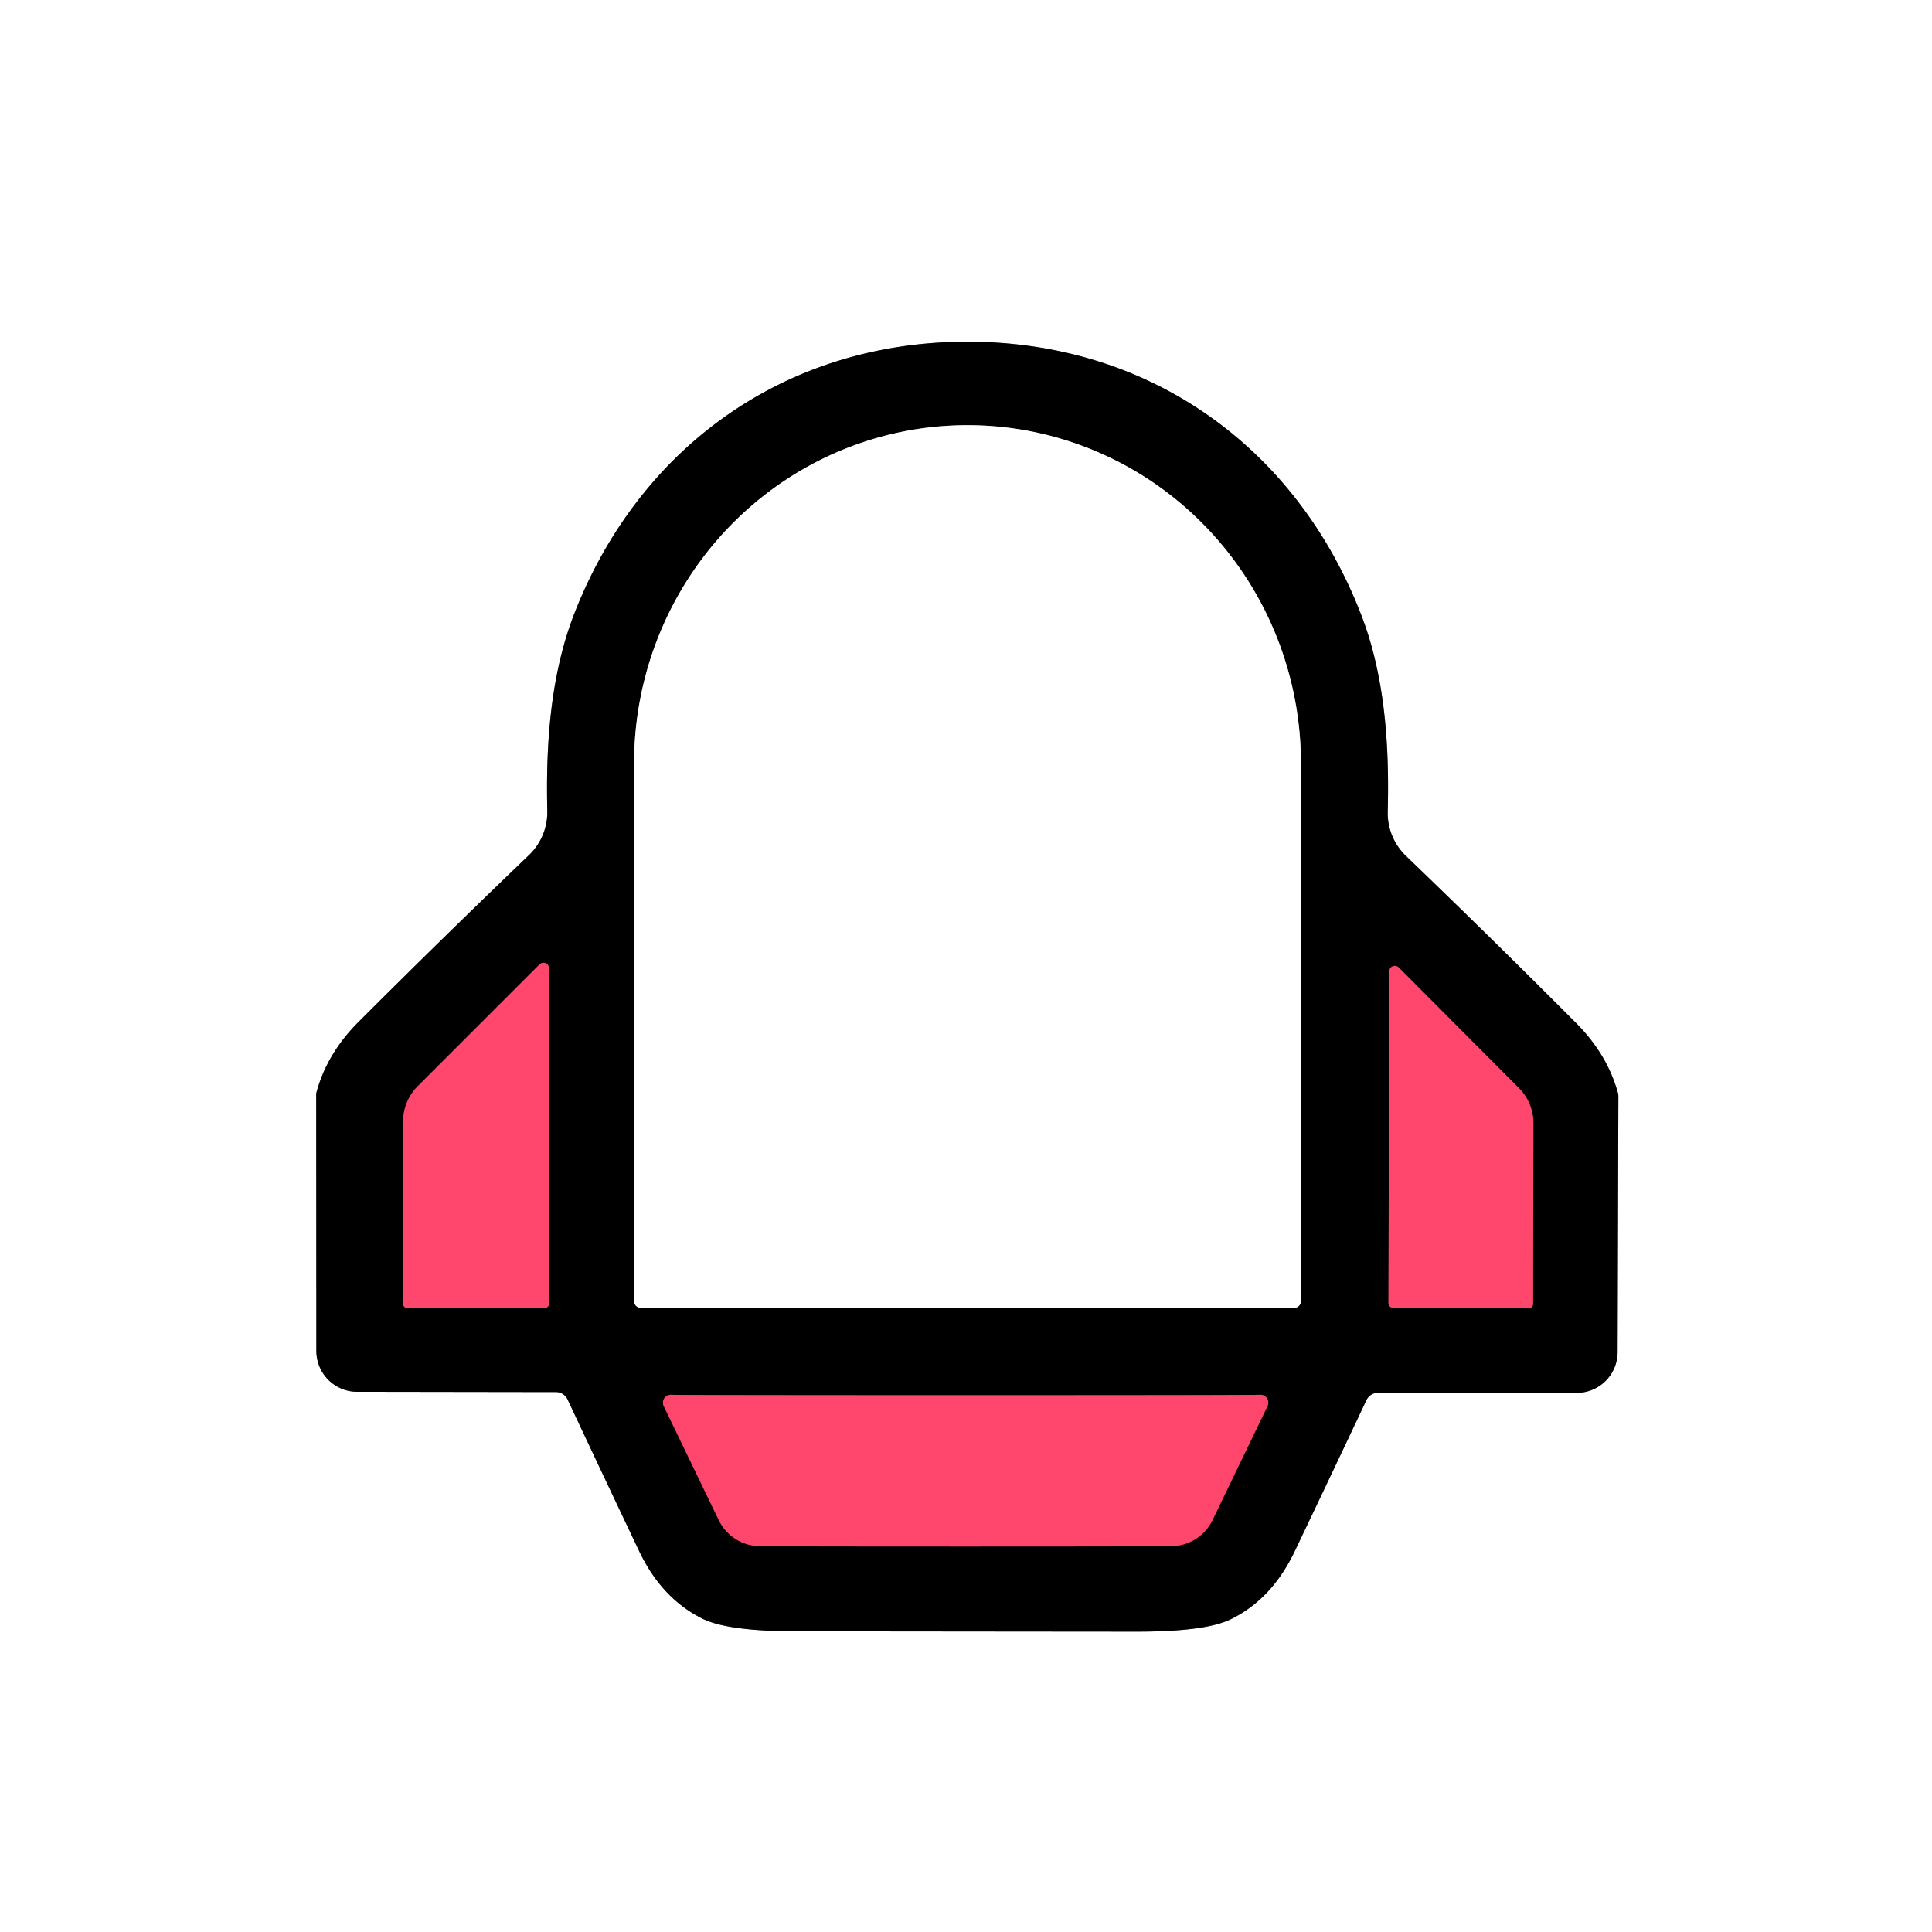 <?xml version="1.0" encoding="UTF-8" standalone="no"?>
<!DOCTYPE svg PUBLIC "-//W3C//DTD SVG 1.1//EN" "http://www.w3.org/Graphics/SVG/1.1/DTD/svg11.dtd">
<svg xmlns="http://www.w3.org/2000/svg" version="1.1" viewBox="0.00 0.00 128.00 128.00">
<rect x="0.00" y="0.00" width="128.00" height="128.00" fill="#333333" stroke="none"/>
<g stroke-width="2.00" fill="none" stroke-linecap="butt">
<path stroke="#808080" vector-effect="non-scaling-stroke" d="
  M 64.05 108.09
  Q 74.15 108.10 75.34 108.10
  Q 79.86 108.10 81.54 107.28
  Q 84.28 105.94 85.79 102.75
  Q 88.01 98.10 90.53 92.76
  A 0.85 0.84 -77.1 0 1 91.29 92.28
  L 104.47 92.28
  A 2.71 2.70 -89.9 0 0 107.17 89.58
  L 107.22 72.62
  A 0.78 0.65 -58.3 0 0 107.19 72.41
  Q 106.49 69.87 104.44 67.80
  Q 98.89 62.23 93.15 56.71
  A 3.94 3.93 22.8 0 1 91.94 53.76
  C 92.05 49.45 91.77 44.83 90.18 40.73
  C 85.95 29.78 76.32 22.66 64.13 22.64
  C 51.93 22.63 42.29 29.74 38.04 40.68
  C 36.45 44.78 36.16 49.40 36.26 53.71
  A 3.94 3.93 -22.7 0 1 35.04 56.66
  Q 29.29 62.17 23.73 67.73
  Q 21.68 69.79 20.98 72.33
  A 0.78 0.65 58.4 0 0 20.95 72.54
  L 20.96 89.50
  A 2.71 2.70 90.0 0 0 23.66 92.21
  L 36.84 92.23
  A 0.85 0.84 77.2 0 1 37.60 92.71
  Q 40.11 98.06 42.32 102.71
  Q 43.82 105.90 46.56 107.25
  Q 48.24 108.07 52.76 108.08
  Q 53.95 108.08 64.05 108.09"
/>
<path stroke="#808080" vector-effect="non-scaling-stroke" d="
  M 42.46 86.65
  L 85.74 86.65
  A 0.45 0.45 0.0 0 0 86.19 86.20
  L 86.19 50.58
  A 22.41 22.09 -90.0 0 0 64.10 28.17
  A 22.41 22.09 90.0 0 0 42.01 50.58
  L 42.01 86.20
  A 0.45 0.45 0.0 0 0 42.46 86.65"
/>
<path stroke="#802437" vector-effect="non-scaling-stroke" d="
  M 35.74 63.90
  L 27.68 71.96
  A 3.32 3.28 -22.7 0 0 26.71 74.29
  L 26.71 86.39
  A 0.27 0.27 0.0 0 0 26.98 86.66
  L 36.08 86.66
  A 0.30 0.30 0.0 0 0 36.38 86.36
  L 36.38 64.17
  A 0.38 0.37 67.7 0 0 35.74 63.90"
/>
<path stroke="#802437" vector-effect="non-scaling-stroke" d="
  M 92.67 64.10
  A 0.37 0.37 0.0 0 0 92.04 64.37
  L 91.99 86.34
  A 0.30 0.30 0.0 0 0 92.29 86.64
  L 101.30 86.66
  A 0.27 0.27 0.0 0 0 101.57 86.39
  L 101.59 74.41
  A 3.29 3.25 22.9 0 0 100.64 72.10
  L 92.67 64.10"
/>
<path stroke="#802437" vector-effect="non-scaling-stroke" d="
  M 63.97 102.46
  Q 77.10 102.46 77.73 102.43
  A 3.05 3.05 0.0 0 0 80.33 100.71
  L 83.98 93.15
  A 0.52 0.52 0.0 0 0 83.50 92.41
  Q 82.42 92.44 63.97 92.44
  Q 45.52 92.44 44.45 92.41
  A 0.52 0.52 0.0 0 0 43.97 93.15
  L 47.62 100.71
  A 3.05 3.05 0.0 0 0 50.22 102.43
  Q 50.85 102.46 63.97 102.46"
/>
</g>
<path fill="#ffffff" d="
  M 128.00 0.00
  L 128.00 128.00
  L 0.00 128.00
  L 0.00 0.00
  L 128.00 0.00
  Z
  M 64.05 108.09
  Q 74.15 108.10 75.34 108.10
  Q 79.86 108.10 81.54 107.28
  Q 84.28 105.94 85.79 102.75
  Q 88.01 98.10 90.53 92.76
  A 0.85 0.84 -77.1 0 1 91.29 92.28
  L 104.47 92.28
  A 2.71 2.70 -89.9 0 0 107.17 89.58
  L 107.22 72.62
  A 0.78 0.65 -58.3 0 0 107.19 72.41
  Q 106.49 69.87 104.44 67.80
  Q 98.89 62.23 93.15 56.71
  A 3.94 3.93 22.8 0 1 91.94 53.76
  C 92.05 49.45 91.77 44.83 90.18 40.73
  C 85.95 29.78 76.32 22.66 64.13 22.64
  C 51.93 22.63 42.29 29.74 38.04 40.68
  C 36.45 44.78 36.16 49.40 36.26 53.71
  A 3.94 3.93 -22.7 0 1 35.04 56.66
  Q 29.29 62.17 23.73 67.73
  Q 21.68 69.79 20.98 72.33
  A 0.78 0.65 58.4 0 0 20.95 72.54
  L 20.96 89.50
  A 2.71 2.70 90.0 0 0 23.66 92.21
  L 36.84 92.23
  A 0.85 0.84 77.2 0 1 37.60 92.71
  Q 40.11 98.06 42.32 102.71
  Q 43.82 105.90 46.56 107.25
  Q 48.24 108.07 52.76 108.08
  Q 53.95 108.08 64.05 108.09
  Z"
/>
<path fill="#000000" d="
  M 64.13 22.64
  C 76.32 22.66 85.95 29.78 90.18 40.73
  C 91.77 44.83 92.05 49.45 91.94 53.76
  A 3.94 3.93 22.8 0 0 93.15 56.71
  Q 98.89 62.23 104.44 67.80
  Q 106.49 69.87 107.19 72.41
  A 0.78 0.65 -58.3 0 1 107.22 72.62
  L 107.17 89.58
  A 2.71 2.70 -89.9 0 1 104.47 92.28
  L 91.29 92.28
  A 0.85 0.84 -77.1 0 0 90.53 92.76
  Q 88.01 98.10 85.79 102.75
  Q 84.28 105.94 81.54 107.28
  Q 79.86 108.10 75.34 108.10
  Q 74.15 108.10 64.05 108.09
  Q 53.95 108.08 52.76 108.08
  Q 48.24 108.07 46.56 107.25
  Q 43.82 105.90 42.32 102.71
  Q 40.11 98.06 37.60 92.71
  A 0.85 0.84 77.2 0 0 36.84 92.23
  L 23.66 92.21
  A 2.71 2.70 90.0 0 1 20.96 89.50
  L 20.95 72.54
  A 0.78 0.65 58.4 0 1 20.98 72.33
  Q 21.68 69.79 23.73 67.73
  Q 29.29 62.17 35.04 56.66
  A 3.94 3.93 -22.7 0 0 36.26 53.71
  C 36.16 49.40 36.45 44.78 38.04 40.68
  C 42.29 29.74 51.93 22.63 64.13 22.64
  Z
  M 42.46 86.65
  L 85.74 86.65
  A 0.45 0.45 0.0 0 0 86.19 86.20
  L 86.19 50.58
  A 22.41 22.09 -90.0 0 0 64.10 28.17
  A 22.41 22.09 90.0 0 0 42.01 50.58
  L 42.01 86.20
  A 0.45 0.45 0.0 0 0 42.46 86.65
  Z
  M 35.74 63.90
  L 27.68 71.96
  A 3.32 3.28 -22.7 0 0 26.71 74.29
  L 26.71 86.39
  A 0.27 0.27 0.0 0 0 26.98 86.66
  L 36.08 86.66
  A 0.30 0.30 0.0 0 0 36.38 86.36
  L 36.38 64.17
  A 0.38 0.37 67.7 0 0 35.74 63.90
  Z
  M 92.67 64.10
  A 0.37 0.37 0.0 0 0 92.04 64.37
  L 91.99 86.34
  A 0.30 0.30 0.0 0 0 92.29 86.64
  L 101.30 86.66
  A 0.27 0.27 0.0 0 0 101.57 86.39
  L 101.59 74.41
  A 3.29 3.25 22.9 0 0 100.64 72.10
  L 92.67 64.10
  Z
  M 63.97 102.46
  Q 77.10 102.46 77.73 102.43
  A 3.05 3.05 0.0 0 0 80.33 100.71
  L 83.98 93.15
  A 0.52 0.52 0.0 0 0 83.50 92.41
  Q 82.42 92.44 63.97 92.44
  Q 45.52 92.44 44.45 92.41
  A 0.52 0.52 0.0 0 0 43.97 93.15
  L 47.62 100.71
  A 3.05 3.05 0.0 0 0 50.22 102.43
  Q 50.85 102.46 63.97 102.46
  Z"
/>
<path fill="#ffffff" d="
  M 42.46 86.65
  A 0.45 0.45 0.0 0 1 42.01 86.20
  L 42.01 50.58
  A 22.41 22.09 -90.0 0 1 64.10 28.17
  A 22.41 22.09 -90.0 0 1 86.19 50.58
  L 86.19 86.20
  A 0.45 0.45 0.0 0 1 85.74 86.65
  L 42.46 86.65
  Z"
/>
<path fill="#ff476d" d="
  M 36.38 64.17
  L 36.38 86.36
  A 0.30 0.30 0.0 0 1 36.08 86.66
  L 26.98 86.66
  A 0.27 0.27 0.0 0 1 26.71 86.39
  L 26.71 74.29
  A 3.32 3.28 -22.7 0 1 27.68 71.96
  L 35.74 63.90
  A 0.38 0.37 67.7 0 1 36.38 64.17
  Z"
/>
<path fill="#ff476d" d="
  M 92.67 64.10
  L 100.64 72.10
  A 3.29 3.25 22.9 0 1 101.59 74.41
  L 101.57 86.39
  A 0.27 0.27 0.0 0 1 101.30 86.66
  L 92.29 86.64
  A 0.30 0.30 0.0 0 1 91.99 86.34
  L 92.04 64.37
  A 0.37 0.37 0.0 0 1 92.67 64.10
  Z"
/>
<path fill="#ff476d" d="
  M 63.97 92.44
  Q 82.42 92.44 83.50 92.41
  A 0.52 0.52 0.0 0 1 83.98 93.15
  L 80.33 100.71
  A 3.05 3.05 0.0 0 1 77.73 102.43
  Q 77.10 102.46 63.97 102.46
  Q 50.85 102.46 50.22 102.43
  A 3.05 3.05 0.0 0 1 47.62 100.71
  L 43.97 93.15
  A 0.52 0.52 0.0 0 1 44.45 92.41
  Q 45.52 92.44 63.97 92.44
  Z"
/>
</svg>
